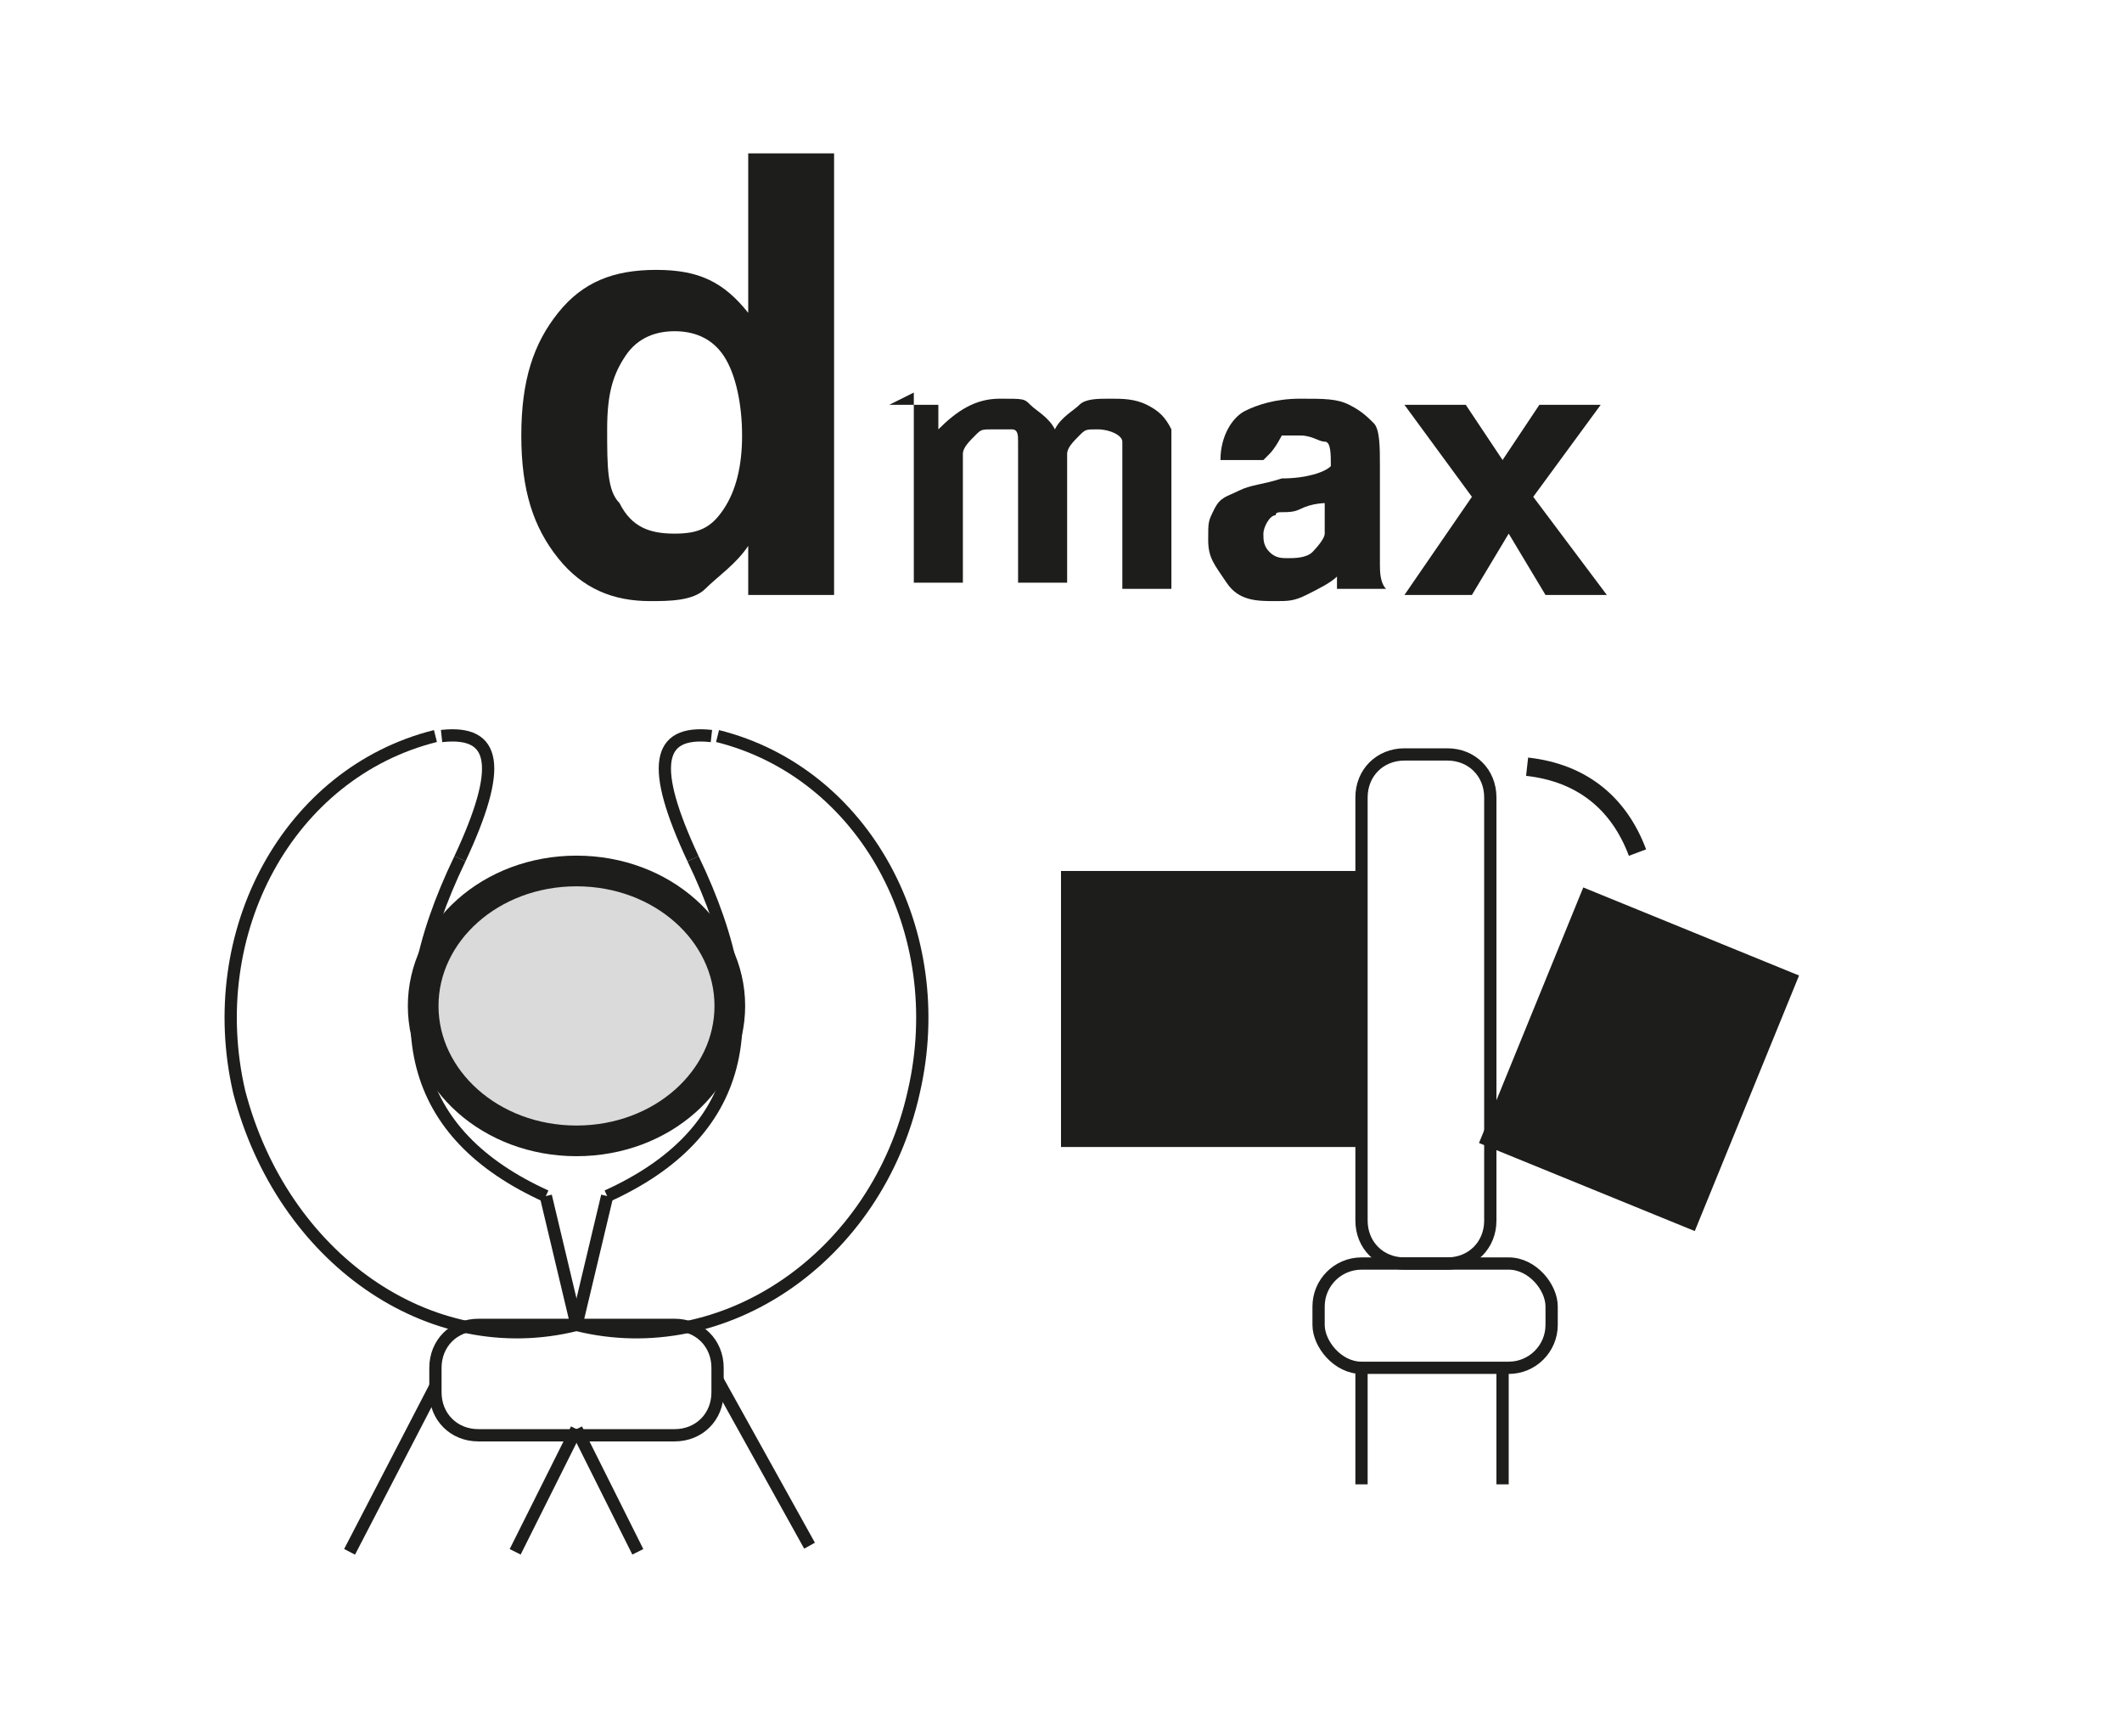 <?xml version="1.0" encoding="UTF-8"?>
<svg id="Layer_1" xmlns="http://www.w3.org/2000/svg" version="1.1" xmlns:xlink="http://www.w3.org/1999/xlink" viewBox="0 0 34.6 28.3">
  <!-- Generator: Adobe Illustrator 29.3.0, SVG Export Plug-In . SVG Version: 2.1.0 Build 146)  -->
  <defs>
    <style>
      .st0 {
        stroke-width: .3px;
      }

      .st0, .st1, .st2, .st3, .st4 {
        fill: none;
      }

      .st0, .st2, .st3, .st4 {
        stroke: #1d1d1b;
        stroke-miterlimit: 22.9;
      }

      .st5 {
        fill: #1d1d1b;
      }

      .st6 {
        fill: #dadada;
        fill-rule: evenodd;
      }

      .st7 {
        clip-path: url(#clippath-1);
      }

      .st2 {
        stroke-width: .2px;
      }

      .st3 {
        stroke-width: .2px;
      }

      .st8 {
        clip-path: url(#clippath);
      }

      .st4 {
        stroke-width: .5px;
      }
    </style>
    <clipPath id="clippath">
      <rect class="st1" width="34.6" height="28.3"/>
    </clipPath>
    <clipPath id="clippath-1">
      <rect class="st1" width="34.6" height="28.3"/>
    </clipPath>
  </defs>
  <g class="st8">
    <rect class="st2" x="21.5" y="20.6" width="3.8" height="1.7" rx=".7" ry=".7"/>
    <path class="st2" d="M9.4,21.6c-2.4.6-4.8-1.1-5.5-3.8-.6-2.6.8-5.2,3.2-5.8"/>
    <path class="st2" d="M9.4,21.6c2.4.6,4.9-1.1,5.5-3.8.6-2.6-.8-5.2-3.2-5.8"/>
    <line class="st2" x1="8.9" y1="19.5" x2="9.4" y2="21.6"/>
    <line class="st2" x1="9.9" y1="19.5" x2="9.4" y2="21.6"/>
    <path class="st2" d="M8.9,19.5c-2.2-1-2.7-2.8-1.4-5.5"/>
    <path class="st2" d="M9.9,19.5c2.2-1,2.7-2.8,1.4-5.5"/>
    <path class="st2" d="M7.2,12c.9-.1,1,.5.3,2"/>
    <path class="st2" d="M11.6,12c-.9-.1-1,.5-.3,2"/>
    <path class="st2" d="M7.8,21.6h3.2c.4,0,.7.3.7.7v.4c0,.4-.3.7-.7.7h-3.2c-.4,0-.7-.3-.7-.7v-.4c0-.4.3-.7.7-.7Z"/>
    <line class="st2" x1="7.1" y1="22.6" x2="5.7" y2="25.3"/>
    <line class="st2" x1="9.4" y1="23.3" x2="8.4" y2="25.3"/>
    <line class="st2" x1="9.4" y1="23.3" x2="10.4" y2="25.3"/>
    <line class="st2" x1="11.7" y1="22.5" x2="13.2" y2="25.2"/>
    <path class="st6" d="M9.4,18.6c1.4,0,2.5-1,2.5-2.2s-1.1-2.2-2.5-2.2-2.5,1-2.5,2.2,1.1,2.2,2.5,2.2"/>
    <path class="st4" d="M9.4,18.6c1.4,0,2.5-1,2.5-2.2s-1.1-2.2-2.5-2.2-2.5,1-2.5,2.2,1.1,2.2,2.5,2.2Z"/>
    <path class="st5" d="M13.5,9.7h-1.3v-.8c-.2.3-.5.5-.7.7s-.6.2-.9.2c-.6,0-1.1-.2-1.5-.7s-.6-1.1-.6-2,.2-1.5.6-2c.4-.5.9-.7,1.6-.7s1.1.2,1.5.7v-2.6h1.4v7.2ZM9.9,7c0,.6,0,1,.2,1.2.2.4.5.5.9.5s.6-.1.8-.4c.2-.3.3-.7.3-1.2s-.1-1-.3-1.3c-.2-.3-.5-.4-.8-.4s-.6.1-.8.4-.3.6-.3,1.2Z"/>
  </g>
  <g>
    <path class="st5" d="M14.5,6.6h.8v.4c.3-.3.6-.5,1-.5s.4,0,.5.1.3.2.4.4c.1-.2.3-.3.4-.4s.3-.1.5-.1.4,0,.6.1.3.2.4.4c0,.1,0,.3,0,.6v2h-.8v-1.8c0-.3,0-.5,0-.6,0-.1-.2-.2-.4-.2s-.2,0-.3.1-.2.2-.2.3,0,.4,0,.6v1.5h-.8v-1.7c0-.3,0-.5,0-.6s0-.2-.1-.2-.1,0-.3,0-.2,0-.3.1-.2.2-.2.3,0,.3,0,.6v1.5h-.8v-3.1Z"/>
    <path class="st5" d="M20.6,7.5h-.7c0-.4.2-.7.4-.8s.5-.2.9-.2.6,0,.8.1.3.2.4.3.1.4.1.7v1c0,.3,0,.5,0,.6s0,.3.1.4h-.8c0,0,0-.1,0-.2,0,0,0,0,0,0-.1.1-.3.2-.5.3s-.3.1-.5.1c-.3,0-.6,0-.8-.3s-.3-.4-.3-.7,0-.3.1-.5.2-.2.4-.3.4-.1.7-.2c.4,0,.7-.1.8-.2h0c0-.2,0-.4-.1-.4s-.2-.1-.4-.1-.3,0-.3,0-.1.2-.2.3ZM21.7,8.2c-.1,0-.3,0-.5.1s-.4,0-.4.1c-.1,0-.2.2-.2.3s0,.2.1.3.2.1.3.1.3,0,.4-.1c0,0,.2-.2.2-.3,0,0,0-.2,0-.4v-.2Z"/>
    <path class="st5" d="M22.9,9.7l1.1-1.6-1.1-1.5h1l.6.9.6-.9h1l-1.1,1.5,1.2,1.6h-1l-.6-1-.6,1h-1Z"/>
  </g>
  <g class="st7">
    <path class="st2" d="M22.9,12.3h.7c.4,0,.7.3.7.7v6.9c0,.4-.3.7-.7.7h-.7c-.4,0-.7-.3-.7-.7v-6.9c0-.4.3-.7.7-.7Z"/>
    <line class="st2" x1="24.5" y1="22.3" x2="24.5" y2="24.2"/>
    <line class="st2" x1="22.2" y1="22.3" x2="22.2" y2="24.2"/>
    <rect class="st5" x="24.6" y="15.5" width="4.3" height="3.6" transform="translate(.6 35.5) rotate(-67.8)"/>
    <rect class="st3" x="24.6" y="15.5" width="4.3" height="3.6" transform="translate(.6 35.5) rotate(-67.8)"/>
    <rect class="st5" x="17.4" y="14.3" width="4.7" height="4.3"/>
    <rect class="st3" x="17.4" y="14.3" width="4.7" height="4.3"/>
    <path class="st0" d="M24.9,12.5c.9.1,1.5.6,1.8,1.4"/>
  </g>
</svg>